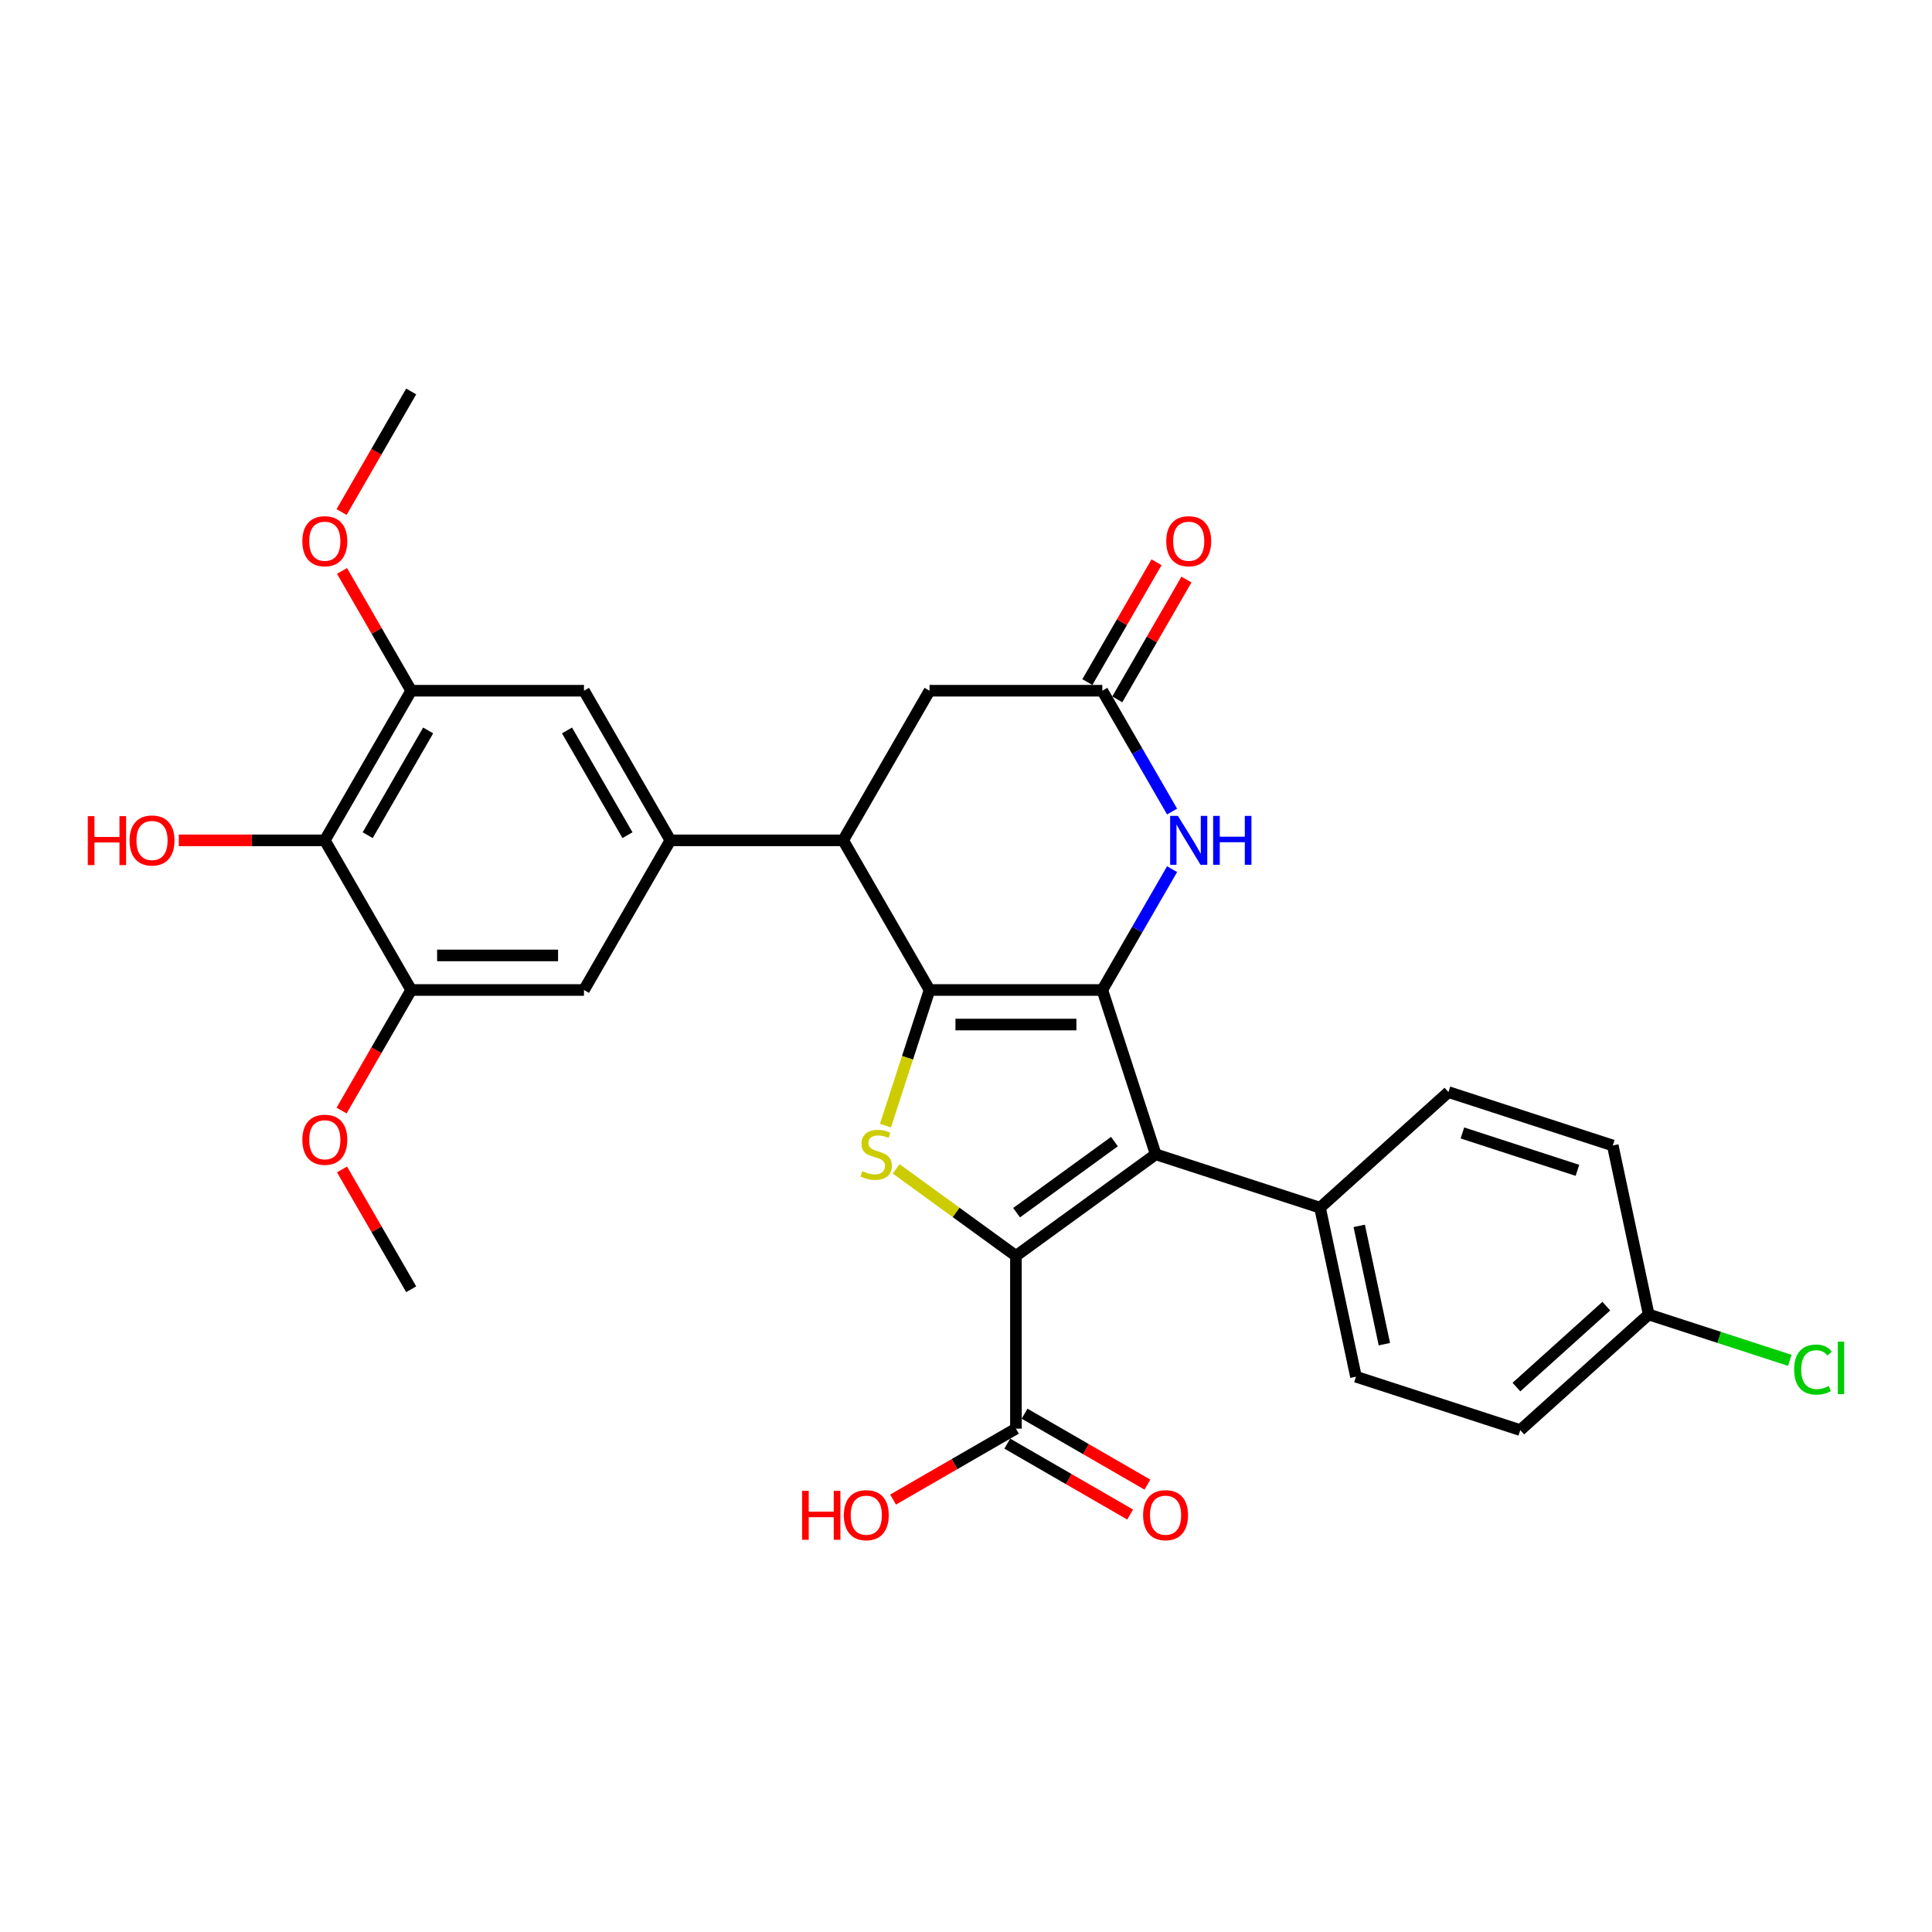 <?xml version='1.0' encoding='iso-8859-1'?>
<svg version='1.1' baseProfile='full'
              xmlns='http://www.w3.org/2000/svg'
                      xmlns:rdkit='http://www.rdkit.org/xml'
                      xmlns:xlink='http://www.w3.org/1999/xlink'
                  xml:space='preserve'
width='1000px' height='1000px' viewBox='0 0 1000 1000'>
<!-- END OF HEADER -->
<rect style='opacity:1.0;fill:#FFFFFF;stroke:none' width='1000' height='1000' x='0' y='0'> </rect>
<path class='bond-0' d='M 570.559,512.416 L 481.128,512.416' style='fill:none;fill-rule:evenodd;stroke:#000000;stroke-width:6px;stroke-linecap:butt;stroke-linejoin:miter;stroke-opacity:1' />
<path class='bond-0' d='M 557.145,530.302 L 494.543,530.302' style='fill:none;fill-rule:evenodd;stroke:#000000;stroke-width:6px;stroke-linecap:butt;stroke-linejoin:miter;stroke-opacity:1' />
<path class='bond-2' d='M 570.559,512.416 L 598.195,597.47' style='fill:none;fill-rule:evenodd;stroke:#000000;stroke-width:6px;stroke-linecap:butt;stroke-linejoin:miter;stroke-opacity:1' />
<path class='bond-4' d='M 570.559,512.416 L 588.616,481.14' style='fill:none;fill-rule:evenodd;stroke:#000000;stroke-width:6px;stroke-linecap:butt;stroke-linejoin:miter;stroke-opacity:1' />
<path class='bond-4' d='M 588.616,481.14 L 606.673,449.865' style='fill:none;fill-rule:evenodd;stroke:#0000FF;stroke-width:6px;stroke-linecap:butt;stroke-linejoin:miter;stroke-opacity:1' />
<path class='bond-3' d='M 481.128,512.416 L 469.725,547.511' style='fill:none;fill-rule:evenodd;stroke:#000000;stroke-width:6px;stroke-linecap:butt;stroke-linejoin:miter;stroke-opacity:1' />
<path class='bond-3' d='M 469.725,547.511 L 458.322,582.606' style='fill:none;fill-rule:evenodd;stroke:#CCCC00;stroke-width:6px;stroke-linecap:butt;stroke-linejoin:miter;stroke-opacity:1' />
<path class='bond-5' d='M 481.128,512.416 L 436.412,434.966' style='fill:none;fill-rule:evenodd;stroke:#000000;stroke-width:6px;stroke-linecap:butt;stroke-linejoin:miter;stroke-opacity:1' />
<path class='bond-1' d='M 525.844,650.036 L 598.195,597.47' style='fill:none;fill-rule:evenodd;stroke:#000000;stroke-width:6px;stroke-linecap:butt;stroke-linejoin:miter;stroke-opacity:1' />
<path class='bond-1' d='M 526.183,627.681 L 576.829,590.885' style='fill:none;fill-rule:evenodd;stroke:#000000;stroke-width:6px;stroke-linecap:butt;stroke-linejoin:miter;stroke-opacity:1' />
<path class='bond-8' d='M 525.844,650.036 L 525.844,739.468' style='fill:none;fill-rule:evenodd;stroke:#000000;stroke-width:6px;stroke-linecap:butt;stroke-linejoin:miter;stroke-opacity:1' />
<path class='bond-30' d='M 525.844,650.036 L 494.846,627.515' style='fill:none;fill-rule:evenodd;stroke:#000000;stroke-width:6px;stroke-linecap:butt;stroke-linejoin:miter;stroke-opacity:1' />
<path class='bond-30' d='M 494.846,627.515 L 463.848,604.994' style='fill:none;fill-rule:evenodd;stroke:#CCCC00;stroke-width:6px;stroke-linecap:butt;stroke-linejoin:miter;stroke-opacity:1' />
<path class='bond-14' d='M 598.195,597.47 L 683.249,625.106' style='fill:none;fill-rule:evenodd;stroke:#000000;stroke-width:6px;stroke-linecap:butt;stroke-linejoin:miter;stroke-opacity:1' />
<path class='bond-7' d='M 606.673,420.067 L 588.616,388.791' style='fill:none;fill-rule:evenodd;stroke:#0000FF;stroke-width:6px;stroke-linecap:butt;stroke-linejoin:miter;stroke-opacity:1' />
<path class='bond-7' d='M 588.616,388.791 L 570.559,357.516' style='fill:none;fill-rule:evenodd;stroke:#000000;stroke-width:6px;stroke-linecap:butt;stroke-linejoin:miter;stroke-opacity:1' />
<path class='bond-6' d='M 436.412,434.966 L 346.981,434.966' style='fill:none;fill-rule:evenodd;stroke:#000000;stroke-width:6px;stroke-linecap:butt;stroke-linejoin:miter;stroke-opacity:1' />
<path class='bond-31' d='M 436.412,434.966 L 481.128,357.516' style='fill:none;fill-rule:evenodd;stroke:#000000;stroke-width:6px;stroke-linecap:butt;stroke-linejoin:miter;stroke-opacity:1' />
<path class='bond-12' d='M 346.981,434.966 L 302.265,512.416' style='fill:none;fill-rule:evenodd;stroke:#000000;stroke-width:6px;stroke-linecap:butt;stroke-linejoin:miter;stroke-opacity:1' />
<path class='bond-13' d='M 346.981,434.966 L 302.265,357.516' style='fill:none;fill-rule:evenodd;stroke:#000000;stroke-width:6px;stroke-linecap:butt;stroke-linejoin:miter;stroke-opacity:1' />
<path class='bond-13' d='M 324.784,432.292 L 293.483,378.077' style='fill:none;fill-rule:evenodd;stroke:#000000;stroke-width:6px;stroke-linecap:butt;stroke-linejoin:miter;stroke-opacity:1' />
<path class='bond-15' d='M 570.559,357.516 L 481.128,357.516' style='fill:none;fill-rule:evenodd;stroke:#000000;stroke-width:6px;stroke-linecap:butt;stroke-linejoin:miter;stroke-opacity:1' />
<path class='bond-16' d='M 578.304,361.988 L 596.206,330.981' style='fill:none;fill-rule:evenodd;stroke:#000000;stroke-width:6px;stroke-linecap:butt;stroke-linejoin:miter;stroke-opacity:1' />
<path class='bond-16' d='M 596.206,330.981 L 614.108,299.974' style='fill:none;fill-rule:evenodd;stroke:#FF0000;stroke-width:6px;stroke-linecap:butt;stroke-linejoin:miter;stroke-opacity:1' />
<path class='bond-16' d='M 562.814,353.045 L 580.716,322.038' style='fill:none;fill-rule:evenodd;stroke:#000000;stroke-width:6px;stroke-linecap:butt;stroke-linejoin:miter;stroke-opacity:1' />
<path class='bond-16' d='M 580.716,322.038 L 598.618,291.031' style='fill:none;fill-rule:evenodd;stroke:#FF0000;stroke-width:6px;stroke-linecap:butt;stroke-linejoin:miter;stroke-opacity:1' />
<path class='bond-17' d='M 521.372,747.213 L 553.166,765.569' style='fill:none;fill-rule:evenodd;stroke:#000000;stroke-width:6px;stroke-linecap:butt;stroke-linejoin:miter;stroke-opacity:1' />
<path class='bond-17' d='M 553.166,765.569 L 584.96,783.925' style='fill:none;fill-rule:evenodd;stroke:#FF0000;stroke-width:6px;stroke-linecap:butt;stroke-linejoin:miter;stroke-opacity:1' />
<path class='bond-17' d='M 530.315,731.723 L 562.109,750.079' style='fill:none;fill-rule:evenodd;stroke:#000000;stroke-width:6px;stroke-linecap:butt;stroke-linejoin:miter;stroke-opacity:1' />
<path class='bond-17' d='M 562.109,750.079 L 593.903,768.435' style='fill:none;fill-rule:evenodd;stroke:#FF0000;stroke-width:6px;stroke-linecap:butt;stroke-linejoin:miter;stroke-opacity:1' />
<path class='bond-21' d='M 525.844,739.468 L 494.05,757.824' style='fill:none;fill-rule:evenodd;stroke:#000000;stroke-width:6px;stroke-linecap:butt;stroke-linejoin:miter;stroke-opacity:1' />
<path class='bond-21' d='M 494.05,757.824 L 462.256,776.18' style='fill:none;fill-rule:evenodd;stroke:#FF0000;stroke-width:6px;stroke-linecap:butt;stroke-linejoin:miter;stroke-opacity:1' />
<path class='bond-9' d='M 168.119,434.966 L 212.834,357.516' style='fill:none;fill-rule:evenodd;stroke:#000000;stroke-width:6px;stroke-linecap:butt;stroke-linejoin:miter;stroke-opacity:1' />
<path class='bond-9' d='M 190.316,432.292 L 221.617,378.077' style='fill:none;fill-rule:evenodd;stroke:#000000;stroke-width:6px;stroke-linecap:butt;stroke-linejoin:miter;stroke-opacity:1' />
<path class='bond-20' d='M 168.119,434.966 L 130.334,434.966' style='fill:none;fill-rule:evenodd;stroke:#000000;stroke-width:6px;stroke-linecap:butt;stroke-linejoin:miter;stroke-opacity:1' />
<path class='bond-20' d='M 130.334,434.966 L 92.549,434.966' style='fill:none;fill-rule:evenodd;stroke:#FF0000;stroke-width:6px;stroke-linecap:butt;stroke-linejoin:miter;stroke-opacity:1' />
<path class='bond-33' d='M 168.119,434.966 L 212.834,512.416' style='fill:none;fill-rule:evenodd;stroke:#000000;stroke-width:6px;stroke-linecap:butt;stroke-linejoin:miter;stroke-opacity:1' />
<path class='bond-10' d='M 212.834,357.516 L 302.265,357.516' style='fill:none;fill-rule:evenodd;stroke:#000000;stroke-width:6px;stroke-linecap:butt;stroke-linejoin:miter;stroke-opacity:1' />
<path class='bond-24' d='M 212.834,357.516 L 194.932,326.509' style='fill:none;fill-rule:evenodd;stroke:#000000;stroke-width:6px;stroke-linecap:butt;stroke-linejoin:miter;stroke-opacity:1' />
<path class='bond-24' d='M 194.932,326.509 L 177.03,295.502' style='fill:none;fill-rule:evenodd;stroke:#FF0000;stroke-width:6px;stroke-linecap:butt;stroke-linejoin:miter;stroke-opacity:1' />
<path class='bond-11' d='M 212.834,512.416 L 302.265,512.416' style='fill:none;fill-rule:evenodd;stroke:#000000;stroke-width:6px;stroke-linecap:butt;stroke-linejoin:miter;stroke-opacity:1' />
<path class='bond-11' d='M 226.249,494.529 L 288.851,494.529' style='fill:none;fill-rule:evenodd;stroke:#000000;stroke-width:6px;stroke-linecap:butt;stroke-linejoin:miter;stroke-opacity:1' />
<path class='bond-23' d='M 212.834,512.416 L 194.819,543.619' style='fill:none;fill-rule:evenodd;stroke:#000000;stroke-width:6px;stroke-linecap:butt;stroke-linejoin:miter;stroke-opacity:1' />
<path class='bond-23' d='M 194.819,543.619 L 176.803,574.823' style='fill:none;fill-rule:evenodd;stroke:#FF0000;stroke-width:6px;stroke-linecap:butt;stroke-linejoin:miter;stroke-opacity:1' />
<path class='bond-18' d='M 683.249,625.106 L 701.843,712.583' style='fill:none;fill-rule:evenodd;stroke:#000000;stroke-width:6px;stroke-linecap:butt;stroke-linejoin:miter;stroke-opacity:1' />
<path class='bond-18' d='M 703.534,634.509 L 716.55,695.742' style='fill:none;fill-rule:evenodd;stroke:#000000;stroke-width:6px;stroke-linecap:butt;stroke-linejoin:miter;stroke-opacity:1' />
<path class='bond-19' d='M 683.249,625.106 L 749.71,565.265' style='fill:none;fill-rule:evenodd;stroke:#000000;stroke-width:6px;stroke-linecap:butt;stroke-linejoin:miter;stroke-opacity:1' />
<path class='bond-25' d='M 701.843,712.583 L 786.897,740.219' style='fill:none;fill-rule:evenodd;stroke:#000000;stroke-width:6px;stroke-linecap:butt;stroke-linejoin:miter;stroke-opacity:1' />
<path class='bond-26' d='M 749.71,565.265 L 834.764,592.9' style='fill:none;fill-rule:evenodd;stroke:#000000;stroke-width:6px;stroke-linecap:butt;stroke-linejoin:miter;stroke-opacity:1' />
<path class='bond-26' d='M 756.941,586.421 L 816.479,605.766' style='fill:none;fill-rule:evenodd;stroke:#000000;stroke-width:6px;stroke-linecap:butt;stroke-linejoin:miter;stroke-opacity:1' />
<path class='bond-22' d='M 853.358,680.377 L 834.764,592.9' style='fill:none;fill-rule:evenodd;stroke:#000000;stroke-width:6px;stroke-linecap:butt;stroke-linejoin:miter;stroke-opacity:1' />
<path class='bond-27' d='M 853.358,680.377 L 889.884,692.245' style='fill:none;fill-rule:evenodd;stroke:#000000;stroke-width:6px;stroke-linecap:butt;stroke-linejoin:miter;stroke-opacity:1' />
<path class='bond-27' d='M 889.884,692.245 L 926.41,704.114' style='fill:none;fill-rule:evenodd;stroke:#00CC00;stroke-width:6px;stroke-linecap:butt;stroke-linejoin:miter;stroke-opacity:1' />
<path class='bond-32' d='M 853.358,680.377 L 786.897,740.219' style='fill:none;fill-rule:evenodd;stroke:#000000;stroke-width:6px;stroke-linecap:butt;stroke-linejoin:miter;stroke-opacity:1' />
<path class='bond-32' d='M 831.421,676.061 L 784.898,717.95' style='fill:none;fill-rule:evenodd;stroke:#000000;stroke-width:6px;stroke-linecap:butt;stroke-linejoin:miter;stroke-opacity:1' />
<path class='bond-29' d='M 177.03,605.301 L 194.932,636.308' style='fill:none;fill-rule:evenodd;stroke:#FF0000;stroke-width:6px;stroke-linecap:butt;stroke-linejoin:miter;stroke-opacity:1' />
<path class='bond-29' d='M 194.932,636.308 L 212.834,667.315' style='fill:none;fill-rule:evenodd;stroke:#000000;stroke-width:6px;stroke-linecap:butt;stroke-linejoin:miter;stroke-opacity:1' />
<path class='bond-28' d='M 176.803,265.024 L 194.819,233.82' style='fill:none;fill-rule:evenodd;stroke:#FF0000;stroke-width:6px;stroke-linecap:butt;stroke-linejoin:miter;stroke-opacity:1' />
<path class='bond-28' d='M 194.819,233.82 L 212.834,202.617' style='fill:none;fill-rule:evenodd;stroke:#000000;stroke-width:6px;stroke-linecap:butt;stroke-linejoin:miter;stroke-opacity:1' />
<path  class='atom-4' d='M 446.338 606.163
Q 446.624 606.27, 447.804 606.771
Q 448.985 607.272, 450.273 607.594
Q 451.596 607.88, 452.884 607.88
Q 455.281 607.88, 456.676 606.735
Q 458.071 605.555, 458.071 603.516
Q 458.071 602.12, 457.356 601.262
Q 456.676 600.403, 455.603 599.938
Q 454.53 599.473, 452.741 598.937
Q 450.487 598.257, 449.128 597.613
Q 447.804 596.969, 446.839 595.61
Q 445.909 594.25, 445.909 591.961
Q 445.909 588.777, 448.055 586.81
Q 450.237 584.842, 454.53 584.842
Q 457.463 584.842, 460.79 586.237
L 459.967 588.992
Q 456.926 587.74, 454.637 587.74
Q 452.169 587.74, 450.809 588.777
Q 449.45 589.779, 449.486 591.532
Q 449.486 592.891, 450.165 593.714
Q 450.881 594.537, 451.883 595.002
Q 452.92 595.467, 454.637 596.003
Q 456.926 596.719, 458.286 597.434
Q 459.645 598.15, 460.611 599.616
Q 461.613 601.047, 461.613 603.516
Q 461.613 607.021, 459.252 608.917
Q 456.926 610.777, 453.027 610.777
Q 450.774 610.777, 449.056 610.277
Q 447.375 609.811, 445.372 608.989
L 446.338 606.163
' fill='#CCCC00'/>
<path  class='atom-5' d='M 609.677 422.302
L 617.976 435.717
Q 618.799 437.041, 620.122 439.438
Q 621.446 441.834, 621.517 441.977
L 621.517 422.302
L 624.88 422.302
L 624.88 447.629
L 621.41 447.629
L 612.503 432.963
Q 611.465 431.246, 610.356 429.278
Q 609.283 427.311, 608.961 426.703
L 608.961 447.629
L 605.67 447.629
L 605.67 422.302
L 609.677 422.302
' fill='#0000FF'/>
<path  class='atom-5' d='M 627.921 422.302
L 631.355 422.302
L 631.355 433.07
L 644.304 433.07
L 644.304 422.302
L 647.739 422.302
L 647.739 447.629
L 644.304 447.629
L 644.304 435.932
L 631.355 435.932
L 631.355 447.629
L 627.921 447.629
L 627.921 422.302
' fill='#0000FF'/>
<path  class='atom-17' d='M 603.649 280.138
Q 603.649 274.057, 606.654 270.658
Q 609.659 267.26, 615.275 267.26
Q 620.891 267.26, 623.896 270.658
Q 626.901 274.057, 626.901 280.138
Q 626.901 286.291, 623.86 289.797
Q 620.82 293.266, 615.275 293.266
Q 609.695 293.266, 606.654 289.797
Q 603.649 286.327, 603.649 280.138
M 615.275 290.405
Q 619.138 290.405, 621.213 287.829
Q 623.324 285.218, 623.324 280.138
Q 623.324 275.166, 621.213 272.661
Q 619.138 270.122, 615.275 270.122
Q 611.412 270.122, 609.301 272.626
Q 607.226 275.13, 607.226 280.138
Q 607.226 285.253, 609.301 287.829
Q 611.412 290.405, 615.275 290.405
' fill='#FF0000'/>
<path  class='atom-18' d='M 591.667 784.255
Q 591.667 778.174, 594.672 774.775
Q 597.677 771.377, 603.293 771.377
Q 608.91 771.377, 611.915 774.775
Q 614.92 778.174, 614.92 784.255
Q 614.92 790.408, 611.879 793.913
Q 608.838 797.383, 603.293 797.383
Q 597.713 797.383, 594.672 793.913
Q 591.667 790.444, 591.667 784.255
M 603.293 794.522
Q 607.157 794.522, 609.232 791.946
Q 611.342 789.335, 611.342 784.255
Q 611.342 779.282, 609.232 776.778
Q 607.157 774.239, 603.293 774.239
Q 599.43 774.239, 597.319 776.743
Q 595.245 779.247, 595.245 784.255
Q 595.245 789.37, 597.319 791.946
Q 599.43 794.522, 603.293 794.522
' fill='#FF0000'/>
<path  class='atom-21' d='M 45.455 422.446
L 48.889 422.446
L 48.889 433.213
L 61.838 433.213
L 61.838 422.446
L 65.272 422.446
L 65.272 447.773
L 61.838 447.773
L 61.838 436.075
L 48.889 436.075
L 48.889 447.773
L 45.455 447.773
L 45.455 422.446
' fill='#FF0000'/>
<path  class='atom-21' d='M 67.061 435.038
Q 67.061 428.956, 70.066 425.558
Q 73.071 422.159, 78.687 422.159
Q 84.303 422.159, 87.308 425.558
Q 90.313 428.956, 90.313 435.038
Q 90.313 441.19, 87.273 444.696
Q 84.232 448.166, 78.687 448.166
Q 73.107 448.166, 70.066 444.696
Q 67.061 441.226, 67.061 435.038
M 78.687 445.304
Q 82.551 445.304, 84.626 442.729
Q 86.736 440.117, 86.736 435.038
Q 86.736 430.065, 84.626 427.561
Q 82.551 425.021, 78.687 425.021
Q 74.824 425.021, 72.713 427.525
Q 70.638 430.029, 70.638 435.038
Q 70.638 440.153, 72.713 442.729
Q 74.824 445.304, 78.687 445.304
' fill='#FF0000'/>
<path  class='atom-22' d='M 415.161 771.663
L 418.595 771.663
L 418.595 782.43
L 431.545 782.43
L 431.545 771.663
L 434.979 771.663
L 434.979 796.99
L 431.545 796.99
L 431.545 785.292
L 418.595 785.292
L 418.595 796.99
L 415.161 796.99
L 415.161 771.663
' fill='#FF0000'/>
<path  class='atom-22' d='M 436.768 784.255
Q 436.768 778.174, 439.773 774.775
Q 442.778 771.377, 448.394 771.377
Q 454.01 771.377, 457.015 774.775
Q 460.02 778.174, 460.02 784.255
Q 460.02 790.408, 456.979 793.913
Q 453.939 797.383, 448.394 797.383
Q 442.813 797.383, 439.773 793.913
Q 436.768 790.444, 436.768 784.255
M 448.394 794.522
Q 452.257 794.522, 454.332 791.946
Q 456.443 789.335, 456.443 784.255
Q 456.443 779.282, 454.332 776.778
Q 452.257 774.239, 448.394 774.239
Q 444.531 774.239, 442.42 776.743
Q 440.345 779.247, 440.345 784.255
Q 440.345 789.37, 442.42 791.946
Q 444.531 794.522, 448.394 794.522
' fill='#FF0000'/>
<path  class='atom-24' d='M 156.492 589.937
Q 156.492 583.856, 159.497 580.457
Q 162.502 577.059, 168.119 577.059
Q 173.735 577.059, 176.74 580.457
Q 179.745 583.856, 179.745 589.937
Q 179.745 596.09, 176.704 599.596
Q 173.663 603.066, 168.119 603.066
Q 162.538 603.066, 159.497 599.596
Q 156.492 596.126, 156.492 589.937
M 168.119 600.204
Q 171.982 600.204, 174.057 597.628
Q 176.167 595.017, 176.167 589.937
Q 176.167 584.965, 174.057 582.461
Q 171.982 579.921, 168.119 579.921
Q 164.255 579.921, 162.145 582.425
Q 160.07 584.929, 160.07 589.937
Q 160.07 595.053, 162.145 597.628
Q 164.255 600.204, 168.119 600.204
' fill='#FF0000'/>
<path  class='atom-25' d='M 156.492 280.138
Q 156.492 274.057, 159.497 270.658
Q 162.502 267.26, 168.119 267.26
Q 173.735 267.26, 176.74 270.658
Q 179.745 274.057, 179.745 280.138
Q 179.745 286.291, 176.704 289.797
Q 173.663 293.266, 168.119 293.266
Q 162.538 293.266, 159.497 289.797
Q 156.492 286.327, 156.492 280.138
M 168.119 290.405
Q 171.982 290.405, 174.057 287.829
Q 176.167 285.218, 176.167 280.138
Q 176.167 275.166, 174.057 272.661
Q 171.982 270.122, 168.119 270.122
Q 164.255 270.122, 162.145 272.626
Q 160.07 275.13, 160.07 280.138
Q 160.07 285.253, 162.145 287.829
Q 164.255 290.405, 168.119 290.405
' fill='#FF0000'/>
<path  class='atom-28' d='M 928.646 708.89
Q 928.646 702.594, 931.579 699.303
Q 934.549 695.976, 940.165 695.976
Q 945.388 695.976, 948.178 699.66
L 945.817 701.592
Q 943.778 698.909, 940.165 698.909
Q 936.337 698.909, 934.298 701.485
Q 932.295 704.024, 932.295 708.89
Q 932.295 713.898, 934.37 716.473
Q 936.48 719.049, 940.558 719.049
Q 943.349 719.049, 946.604 717.368
L 947.606 720.051
Q 946.282 720.909, 944.279 721.41
Q 942.275 721.911, 940.058 721.911
Q 934.549 721.911, 931.579 718.548
Q 928.646 715.186, 928.646 708.89
' fill='#00CC00'/>
<path  class='atom-28' d='M 951.254 694.437
L 954.545 694.437
L 954.545 721.589
L 951.254 721.589
L 951.254 694.437
' fill='#00CC00'/>
</svg>
